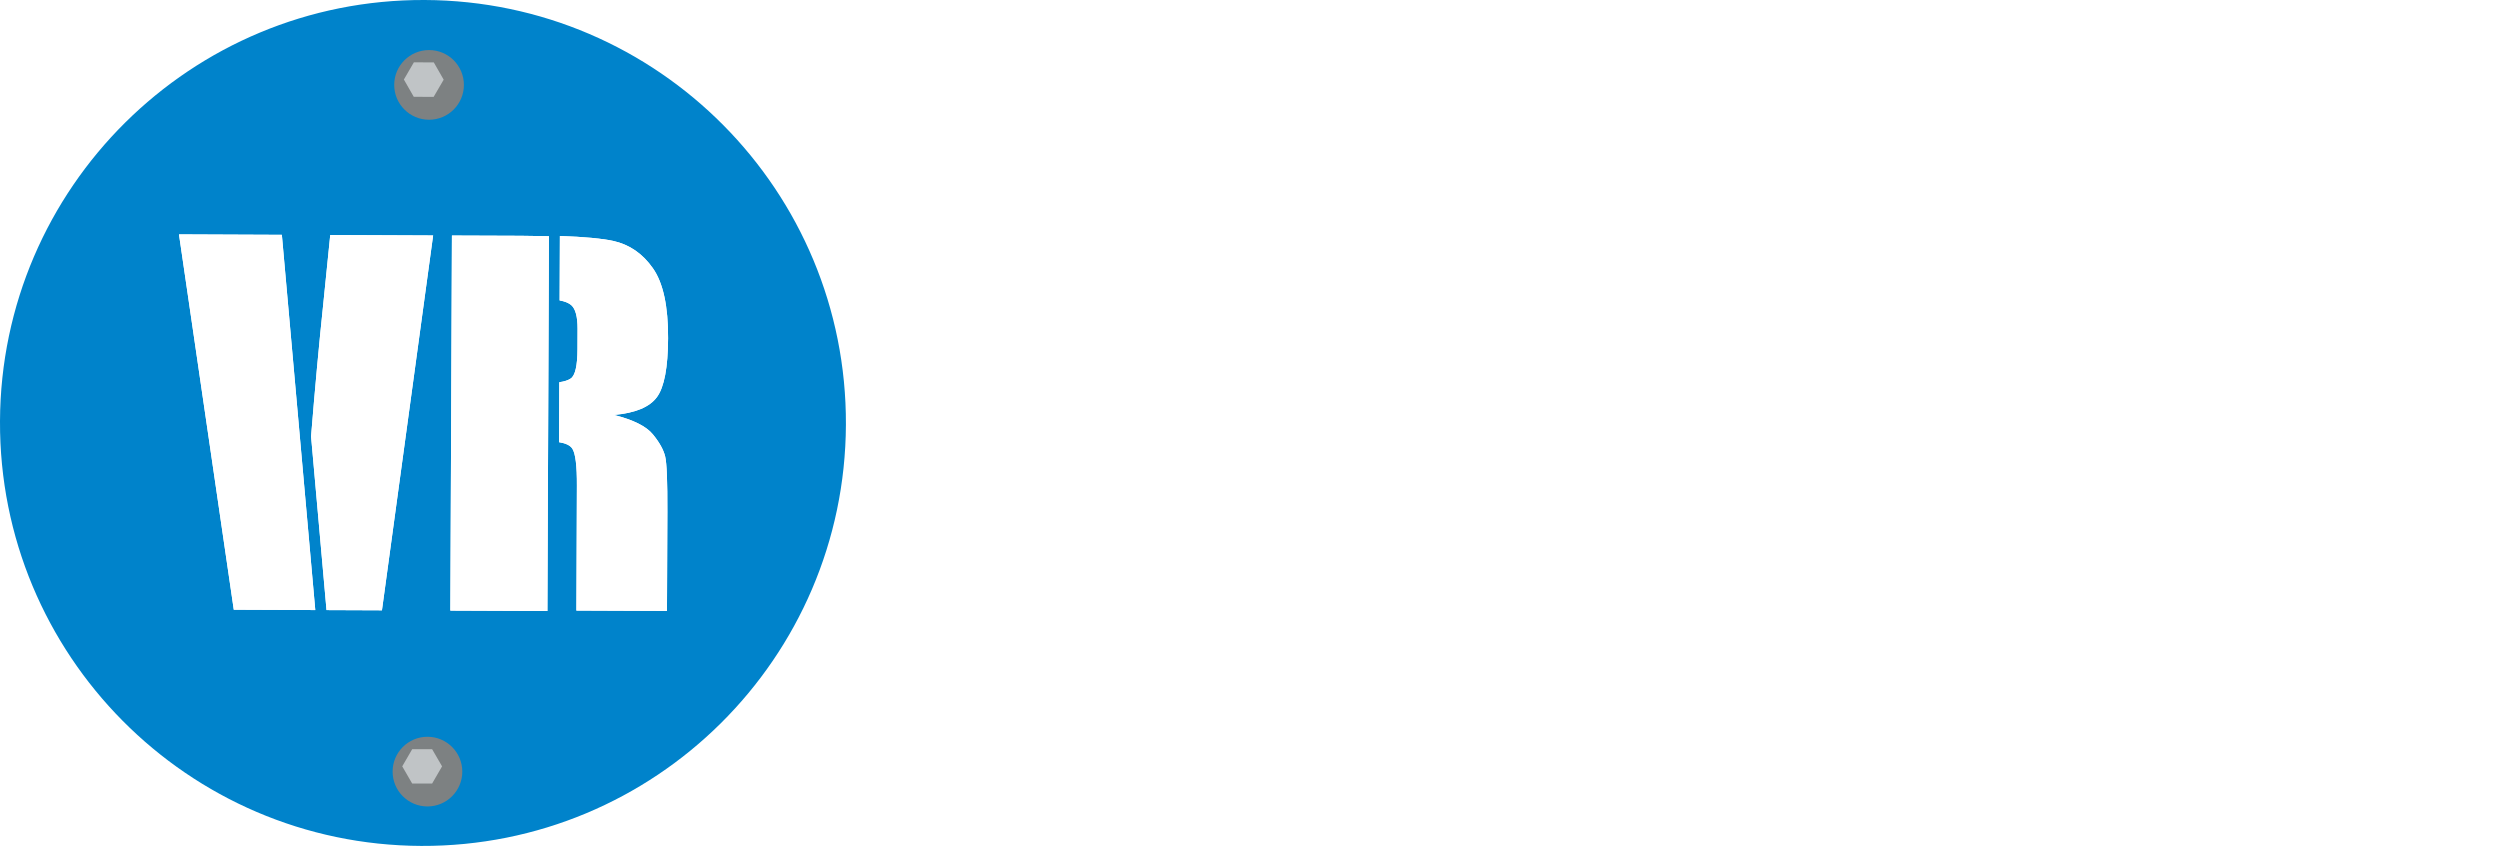 <?xml version="1.0" encoding="UTF-8"?><svg id="uuid-87e0c5bf-4307-47b3-b743-4f77c79d44fb" xmlns="http://www.w3.org/2000/svg" xmlns:xlink="http://www.w3.org/1999/xlink" viewBox="0 0 670.19 226.77"><defs><style>.uuid-20d4927d-e6ac-44aa-8f6e-00096e4a8453{filter:url(#uuid-9db8dd00-898f-4824-a7bf-102bc63ca133);}.uuid-20d4927d-e6ac-44aa-8f6e-00096e4a8453,.uuid-b9de1d1a-212b-4a13-82a4-0d5f86093899{fill:#7d8182;}.uuid-9ca25beb-954b-4975-9201-72850c5a52a4{fill:#fff;}.uuid-648a4c73-7a5d-4655-a4c5-0aa62ba7f963{fill:#c0c4c6;}.uuid-b9de1d1a-212b-4a13-82a4-0d5f86093899{filter:url(#uuid-d6d6e5ed-bf7f-465a-a74b-169026733307);}.uuid-b0de32db-c908-4e49-93f1-a94a443090b5{fill:#0083cb;}</style><filter id="uuid-d6d6e5ed-bf7f-465a-a74b-169026733307" filterUnits="userSpaceOnUse"><feOffset dx="1.42" dy="1.42"/><feGaussianBlur result="uuid-db8e5f33-9714-4ead-8cec-05748f1627d4" stdDeviation="2.83"/><feFlood flood-color="#1d1d1b" flood-opacity=".5"/><feComposite in2="uuid-db8e5f33-9714-4ead-8cec-05748f1627d4" operator="in"/><feComposite in="SourceGraphic"/></filter><filter id="uuid-9db8dd00-898f-4824-a7bf-102bc63ca133" filterUnits="userSpaceOnUse"><feOffset dx="1.42" dy="1.42"/><feGaussianBlur result="uuid-cd9bcaee-e8b5-4faf-81b7-f2cf4c5448d2" stdDeviation="2.83"/><feFlood flood-color="#1d1d1b" flood-opacity=".5"/><feComposite in2="uuid-cd9bcaee-e8b5-4faf-81b7-f2cf4c5448d2" operator="in"/><feComposite in="SourceGraphic"/></filter></defs><path class="uuid-b0de32db-c908-4e49-93f1-a94a443090b5" d="m113.86,0C51.24-.26.26,50.29,0,112.91s50.3,113.6,112.92,113.86c62.62.26,113.59-50.3,113.85-112.92C227.03,51.23,176.48.26,113.86,0Zm-51.19,163.45l-14.69-100.62,27.57.12c.03.22.05.43.07.65l8.9,99.94-21.85-.09Zm39.72.16l-14.86-.06-4.14-46.56c1.04-12.85,2.13-24.63,3.25-35.3l1.89-18.69,27.58.12-13.72,100.49Zm44.36.19l-26.02-.11.42-100.55,18.51.07c2.69.02,5.19.05,7.5.11l-.41,100.48Zm28.27-47.36c1.77,2.16,2.87,4.14,3.3,5.94.43,1.81.62,6.76.59,14.88l-.11,26.52-24.28-.1.13-33.41c.03-5.39-.38-8.72-1.23-10.01-.56-.86-1.76-1.43-3.55-1.72l.06-16.07c1.34-.19,2.37-.52,3.07-1,1.19-.8,1.79-3.42,1.81-7.85l.02-5.53c0-3.18-.55-5.28-1.68-6.28-.69-.6-1.74-1.03-3.13-1.27l.07-17.28c6.59.23,11.36.68,14.31,1.33,4.36.97,7.91,3.42,10.65,7.35,2.74,3.92,4.09,10.17,4.05,18.74-.03,7.82-1.02,13.08-2.98,15.76-1.96,2.69-5.8,4.28-11.51,4.8,5.17,1.3,8.64,3.04,10.41,5.2Z"/><path class="uuid-9ca25beb-954b-4975-9201-72850c5a52a4" d="m147.16,63.32l-.41,100.48-26.02-.11.42-100.55,18.51.07c2.69.02,5.19.05,7.5.11Z"/><path class="uuid-9ca25beb-954b-4975-9201-72850c5a52a4" d="m178.32,122.38c.43,1.81.62,6.76.59,14.88l-.11,26.52-24.28-.1.13-33.41c.03-5.39-.38-8.72-1.23-10.01-.56-.86-1.76-1.43-3.55-1.72l.06-16.07c1.34-.19,2.37-.52,3.07-1,1.19-.8,1.79-3.42,1.81-7.85l.02-5.53c0-3.18-.55-5.28-1.68-6.28-.69-.6-1.74-1.03-3.13-1.27l.07-17.28c6.59.23,11.36.68,14.31,1.33,4.36.97,7.91,3.42,10.65,7.35,2.74,3.92,4.09,10.17,4.05,18.74-.03,7.82-1.02,13.08-2.98,15.76-1.96,2.69-5.8,4.28-11.51,4.8,5.17,1.3,8.64,3.04,10.41,5.2,1.77,2.16,2.87,4.14,3.3,5.94Z"/><path class="uuid-9ca25beb-954b-4975-9201-72850c5a52a4" d="m116.11,63.12l-13.72,100.49-14.86-.06-4.14-46.56c1.04-12.85,2.13-24.63,3.25-35.3l1.89-18.69,27.58.12Z"/><path class="uuid-9ca25beb-954b-4975-9201-72850c5a52a4" d="m84.52,163.54l-21.85-.09-14.69-100.62,27.57.12c.03.22.05.43.07.65l8.9,99.94Z"/><circle class="uuid-b9de1d1a-212b-4a13-82a4-0d5f86093899" cx="113.6" cy="21.34" r="9.34"/><polygon class="uuid-648a4c73-7a5d-4655-a4c5-0aa62ba7f963" points="116.29 16.73 110.95 16.71 108.27 21.32 110.92 25.95 116.25 25.97 118.94 21.36 116.29 16.73"/><circle class="uuid-20d4927d-e6ac-44aa-8f6e-00096e4a8453" cx="113.17" cy="205.43" r="9.34"/><polygon class="uuid-648a4c73-7a5d-4655-a4c5-0aa62ba7f963" points="115.84 200.84 110.5 200.84 107.83 205.44 110.5 210.05 115.84 210.05 118.51 205.44 115.84 200.84"/><g><path class="uuid-9ca25beb-954b-4975-9201-72850c5a52a4" d="m251.99,92.42h11.88l8.39,29.03h.32l8.45-29.03h10.8l-13.47,43.01h-12.9l-13.47-43.01Z"/><path class="uuid-9ca25beb-954b-4975-9201-72850c5a52a4" d="m320.15,135.43l-7.88-14.87h-5.08v14.87h-11.12v-43.01h16.39c11.82,0,16.77,4.51,16.77,12.96,0,4.32-2.6,8.45-6.8,11.18l10.42,18.87h-12.71Zm-2.16-29.1c0-3.3-2.03-4.32-5.59-4.32h-5.21v9.21h5.02c3.75,0,5.78-1.59,5.78-4.89Z"/><path class="uuid-9ca25beb-954b-4975-9201-72850c5a52a4" d="m335.53,116.62h15.18v5.65h-15.18v-5.65Z"/><path class="uuid-9ca25beb-954b-4975-9201-72850c5a52a4" d="m369.64,136.32c-9.15,0-16.01-5.53-16.01-16.64s7.37-17.03,16.83-17.03c2.61,0,5.21.38,7.82,1.14v5.65c-2.41-.83-4.89-1.27-7.24-1.27-6.1,0-10.16,3.37-10.16,11.12s4.07,11.5,10.04,11.5c2.54,0,5.27-.57,8.07-1.72v5.53c-3.18,1.14-6.35,1.72-9.34,1.72Z"/><path class="uuid-9ca25beb-954b-4975-9201-72850c5a52a4" d="m398.87,136.32c-9.34,0-15.75-6.86-15.75-16.9s6.54-16.77,16.07-16.77,16.07,6.73,16.07,17.03-6.86,16.64-16.39,16.64Zm.38-28.14c-5.34,0-8.89,4.32-8.89,11.18s3.49,11.43,8.89,11.43,8.77-4.45,8.77-11.18-3.49-11.44-8.77-11.44Z"/><path class="uuid-9ca25beb-954b-4975-9201-72850c5a52a4" d="m443.65,114.84c0-4.26-2.29-6.61-6.54-6.61-2.79,0-5.46,1.02-7.56,2.86v24.33h-6.99v-32.15h6.42v4h.13c2.86-2.8,6.61-4.64,11.18-4.64,6.74,0,10.36,4.07,10.36,12.01v20.77h-6.99v-20.58Z"/><path class="uuid-9ca25beb-954b-4975-9201-72850c5a52a4" d="m466.84,136.32c-2.67,0-6.1-.44-9.02-1.72v-5.4c2.6,1.21,5.34,2.1,8.26,2.1,3.3,0,5.78-1.02,5.78-4.57,0-6.23-13.91-3.43-13.91-14.67,0-6.54,4.83-9.4,11.37-9.4,3.3,0,6.23.76,7.94,1.46v5.34c-2.22-1.08-4.64-1.71-6.99-1.71-3.3,0-5.53,1.21-5.53,4.19,0,6.42,14.1,3.56,14.1,14.61,0,6.99-5.4,9.78-12.01,9.78Z"/><path class="uuid-9ca25beb-954b-4975-9201-72850c5a52a4" d="m499.62,130.79c1.84,0,3.62-.44,4.89-.83v5.46c-1.27.38-4,.89-6.86.89-5.78,0-9.59-2.73-9.59-9.66v-18.3h-5.46v-5.08h5.46v-8.83h6.99v8.83h9.4v5.08h-9.4v18.23c0,3.18,1.91,4.19,4.57,4.19Z"/><path class="uuid-9ca25beb-954b-4975-9201-72850c5a52a4" d="m518.3,113.51v21.92h-6.99v-32.15h6.42v5.78h.13c4.19-4.64,7.31-6.42,11.63-6.42v6.67c-4,0-8.07,1.53-11.18,4.19Z"/><path class="uuid-9ca25beb-954b-4975-9201-72850c5a52a4" d="m542.31,123.93c0,4.19,2.54,6.61,6.92,6.61,2.67,0,5.4-1.08,7.24-2.79v-24.46h6.99v32.15h-6.42v-3.88h-.19c-2.67,2.79-6.8,4.57-10.48,4.57-7.37,0-11.05-4.07-11.05-12.01v-20.84h6.99v20.65Z"/><path class="uuid-9ca25beb-954b-4975-9201-72850c5a52a4" d="m586.78,136.32c-9.15,0-16.01-5.53-16.01-16.64s7.37-17.03,16.83-17.03c2.61,0,5.21.38,7.82,1.14v5.65c-2.41-.83-4.89-1.27-7.24-1.27-6.1,0-10.16,3.37-10.16,11.12s4.07,11.5,10.04,11.5c2.54,0,5.27-.57,8.07-1.72v5.53c-3.18,1.14-6.35,1.72-9.34,1.72Z"/><path class="uuid-9ca25beb-954b-4975-9201-72850c5a52a4" d="m616.58,130.79c1.84,0,3.62-.44,4.89-.83v5.46c-1.27.38-4,.89-6.86.89-5.78,0-9.59-2.73-9.59-9.66v-18.3h-5.46v-5.08h5.46v-8.83h6.99v8.83h9.4v5.08h-9.4v18.23c0,3.18,1.91,4.19,4.57,4.19Z"/><path class="uuid-9ca25beb-954b-4975-9201-72850c5a52a4" d="m628.27,97.76v-7.31h6.99v7.31h-6.99Zm0,5.53h6.99v32.15h-6.99v-32.15Z"/><path class="uuid-9ca25beb-954b-4975-9201-72850c5a52a4" d="m670.19,118.21v3.18h-20.58c.13,6.42,3.88,9.53,10.04,9.53,3.56,0,6.73-1.02,9.53-2.22v5.34c-2.48,1.21-6.48,2.29-10.67,2.29-9.15,0-15.94-5.46-15.94-16.9,0-9.72,5.34-16.77,14.55-16.77,8.64,0,13.09,6.1,13.09,15.56Zm-20.58-1.65h14.17c0-5.34-2.29-8.51-6.48-8.51-4.83,0-7.5,3.56-7.69,8.51Z"/></g></svg>